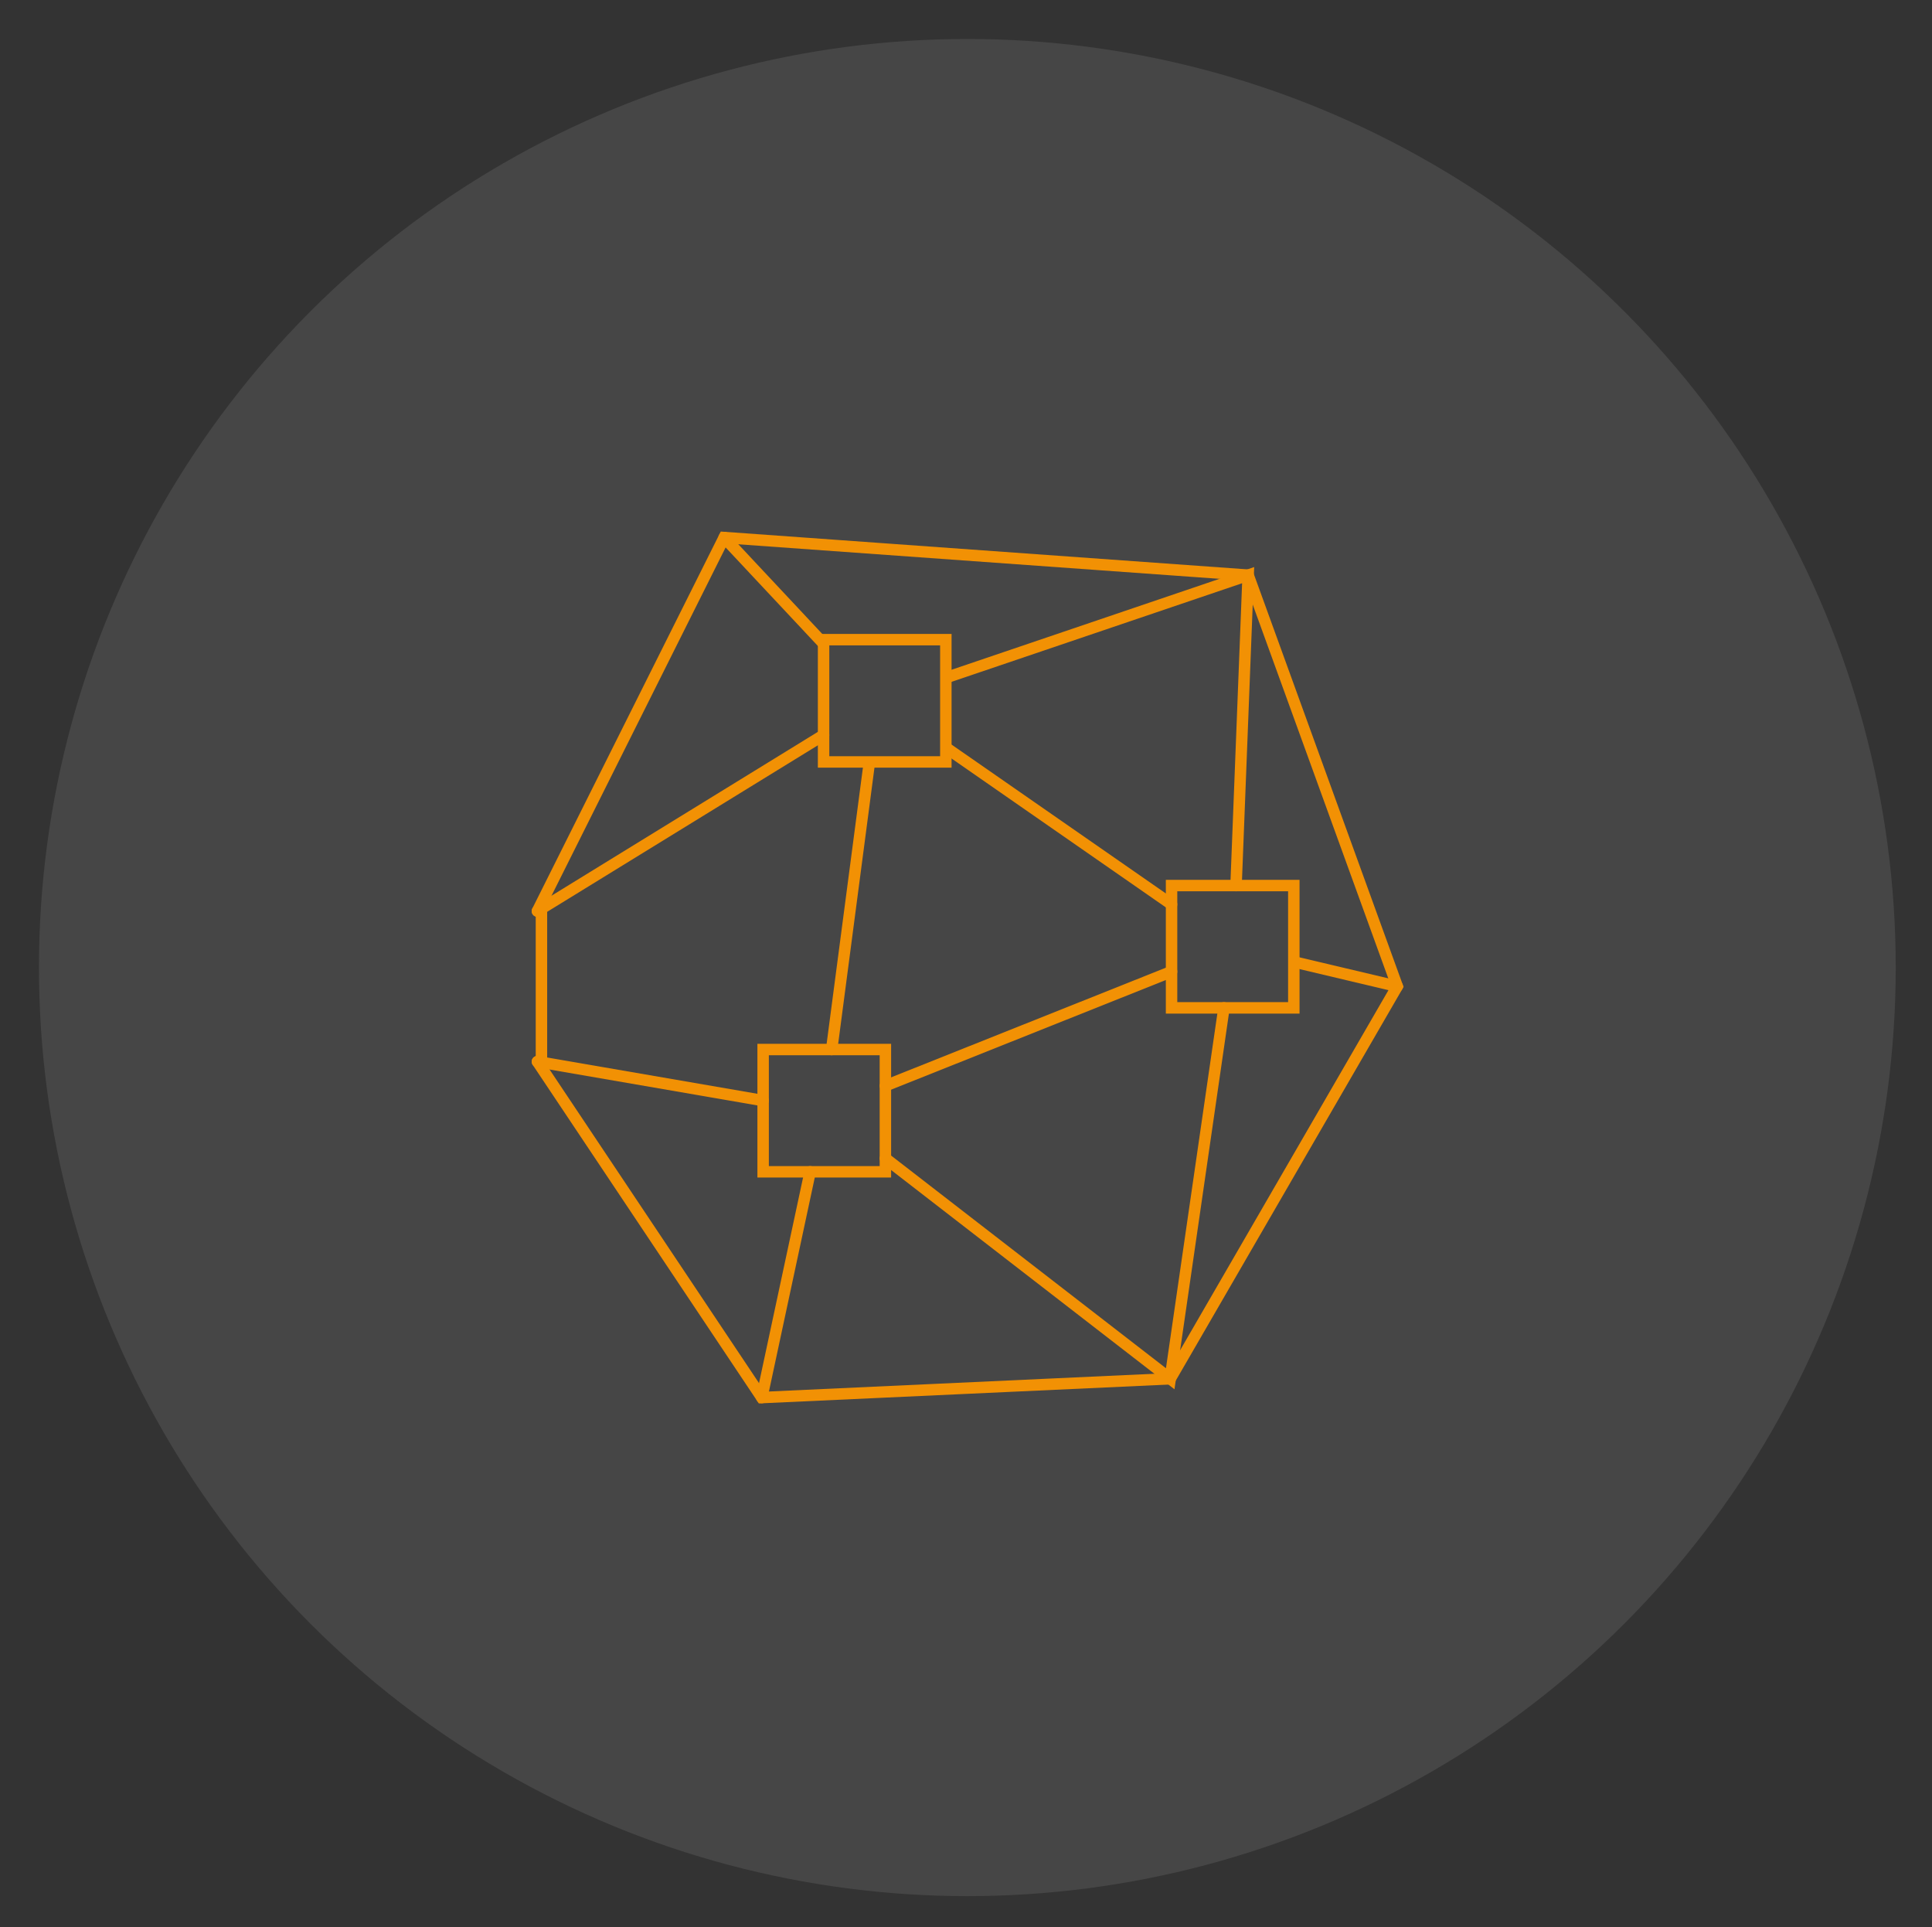 <?xml version="1.0" encoding="utf-8"?>
<!-- Generator: Adobe Illustrator 25.2.0, SVG Export Plug-In . SVG Version: 6.00 Build 0)  -->
<svg version="1.1" id="Ebene_1" xmlns="http://www.w3.org/2000/svg" xmlns:xlink="http://www.w3.org/1999/xlink" x="0px" y="0px"
	 viewBox="0 0 143.8 143.4" style="enable-background:new 0 0 143.8 143.4;" xml:space="preserve">
<rect x="0" y="0" width="143.8" height="143.4" fill="#333333" stroke="none"/>
<style type="text/css">
	.st0{opacity:0.1;fill:#F5F5F5;enable-background:new    ;}
	.st1{fill:none;stroke:#F29104;stroke-width:0.852;stroke-linecap:round;stroke-miterlimit:10;}
</style>
<circle class="st0" cx="72" cy="72" r="69.1"/>
<g>
	<g>
		<polyline class="st1" points="40,79 56.7,104 87.1,102.6 104,73.4 92.9,42.8 53.9,40 40,67.8 		"/>
		<line class="st1" x1="40.3" y1="79" x2="40.3" y2="67.8"/>
		<line class="st1" x1="61.3" y1="47.9" x2="53.9" y2="40"/>
		<line class="st1" x1="60.3" y1="87.2" x2="56.7" y2="104"/>
		<line class="st1" x1="64.7" y1="56.8" x2="61.9" y2="78.1"/>
		<line class="st1" x1="61.3" y1="54.7" x2="40" y2="67.8"/>
		<line class="st1" x1="56.8" y1="81.9" x2="40" y2="79"/>
		<polyline class="st1" points="70.5,50.4 92.9,42.8 92,65.9 		"/>
		<polyline class="st1" points="91.1,75 87.1,102.6 65.9,86.2 		"/>
		<line class="st1" x1="104" y1="73.4" x2="96.4" y2="71.6"/>
		<line class="st1" x1="87.2" y1="72.3" x2="65.9" y2="80.8"/>
		<line class="st1" x1="87.2" y1="67.3" x2="70.5" y2="55.7"/>
	</g>
	<rect x="56.8" y="78.1" class="st1" width="9.1" height="9.1"/>
	<rect x="87.2" y="65.9" class="st1" width="9.1" height="9.1"/>
	<rect x="61.3" y="47.6" class="st1" width="9.1" height="9.1"/>
</g>
</svg>
